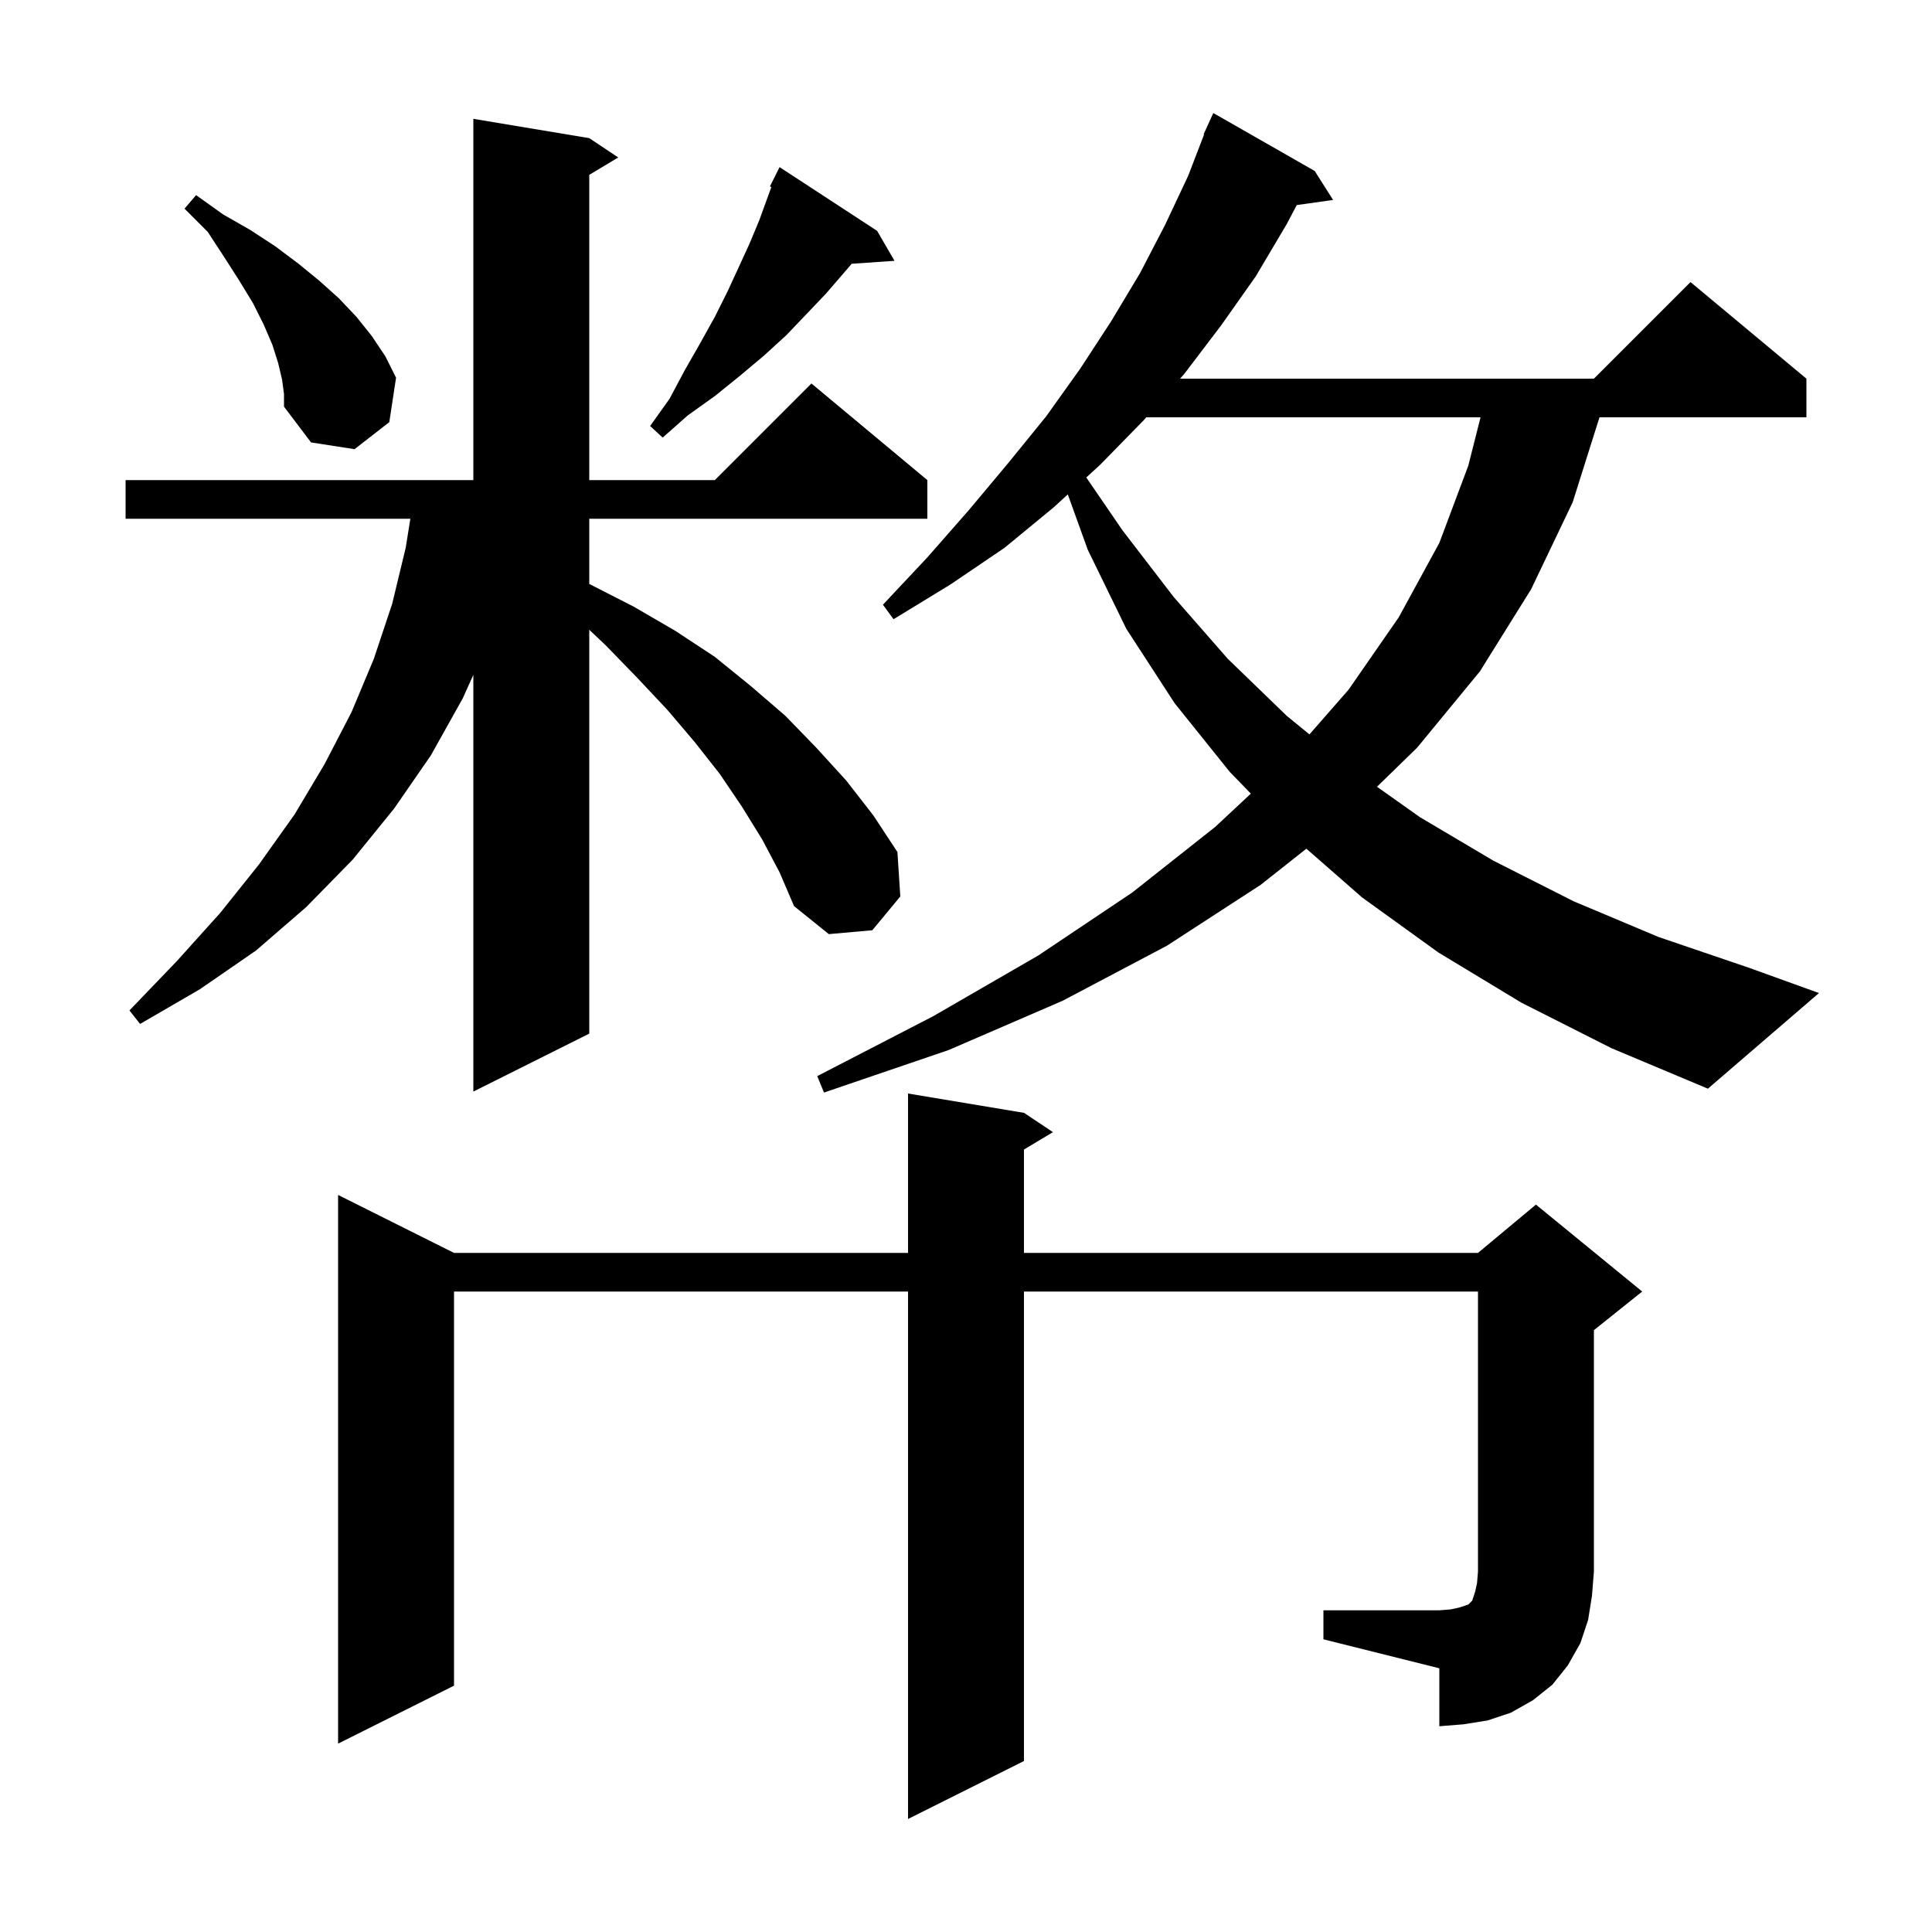 <svg xmlns="http://www.w3.org/2000/svg" xmlns:xlink="http://www.w3.org/1999/xlink" version="1.1" baseProfile="full" viewBox="0 0 200 200" width="200" height="200"><g fill="currentColor"><path d="M 137.0 166.7 L 149.0 166.7 L 150.2 166.6 L 151.1 166.4 L 152.0 166.1 L 152.4 165.7 L 152.7 164.8 L 152.9 163.9 L 153.0 162.7 L 153.0 133.7 L 106.0 133.7 L 106.0 182.3 L 94.0 188.3 L 94.0 133.7 L 47.0 133.7 L 47.0 174.5 L 35.0 180.5 L 35.0 123.7 L 47.0 129.7 L 94.0 129.7 L 94.0 113.2 L 106.0 115.2 L 109.0 117.2 L 106.0 119.0 L 106.0 129.7 L 153.0 129.7 L 159.0 124.7 L 170.0 133.7 L 165.0 137.7 L 165.0 162.7 L 164.8 165.2 L 164.4 167.7 L 163.6 170.1 L 162.3 172.4 L 160.7 174.4 L 158.7 176.0 L 156.4 177.3 L 154.0 178.1 L 151.5 178.5 L 149.0 178.7 L 149.0 172.7 L 137.0 169.7 Z M 157.5 103.8 L 148.9 98.6 L 141.0 92.9 L 135.235 87.856 L 130.5 91.6 L 120.8 97.9 L 110.0 103.6 L 98.2 108.7 L 85.3 113.1 L 84.6 111.4 L 96.6 105.2 L 107.5 98.9 L 117.2 92.4 L 125.8 85.6 L 129.489 82.157 L 127.3 79.9 L 121.6 72.8 L 116.6 65.1 L 112.6 56.9 L 110.539 51.181 L 109.1 52.5 L 104.0 56.7 L 98.4 60.5 L 92.5 64.1 L 91.4 62.6 L 96.0 57.7 L 100.3 52.8 L 104.4 47.9 L 108.3 43.1 L 111.8 38.2 L 115.0 33.3 L 118.0 28.3 L 120.6 23.3 L 123.0 18.2 L 124.648 13.916 L 124.6 13.9 L 124.95 13.13 L 125.0 13.0 L 125.008 13.003 L 125.6 11.7 L 136.1 17.7 L 138.0 20.7 L 134.24 21.228 L 133.2 23.2 L 130.0 28.6 L 126.4 33.7 L 122.6 38.7 L 122.162 39.2 L 165.0 39.2 L 175.0 29.2 L 187.0 39.2 L 187.0 43.2 L 165.579 43.2 L 162.8 52.0 L 158.5 61.0 L 153.2 69.5 L 146.7 77.4 L 142.546 81.445 L 147.0 84.6 L 154.6 89.1 L 162.9 93.3 L 171.7 97.0 L 181.1 100.2 L 188.3 102.8 L 176.8 112.7 L 166.8 108.5 Z M 78.9 86.9 L 76.8 83.5 L 74.5 80.1 L 71.9 76.8 L 69.1 73.5 L 66.0 70.2 L 62.7 66.8 L 61.0 65.194 L 61.0 107.0 L 49.0 113.0 L 49.0 69.864 L 47.9 72.3 L 44.6 78.2 L 40.8 83.7 L 36.5 89.0 L 31.7 93.9 L 26.5 98.4 L 20.7 102.4 L 14.5 106.0 L 13.4 104.6 L 18.3 99.5 L 22.8 94.5 L 26.8 89.5 L 30.5 84.3 L 33.6 79.1 L 36.4 73.7 L 38.7 68.2 L 40.6 62.5 L 42.0 56.7 L 42.48 53.7 L 13.0 53.7 L 13.0 49.7 L 49.0 49.7 L 49.0 12.3 L 61.0 14.3 L 64.0 16.3 L 61.0 18.1 L 61.0 49.7 L 74.0 49.7 L 84.0 39.7 L 96.0 49.7 L 96.0 53.7 L 61.0 53.7 L 61.0 60.456 L 61.1 60.5 L 65.6 62.8 L 69.9 65.3 L 74.0 68.0 L 77.7 71.0 L 81.3 74.1 L 84.5 77.4 L 87.6 80.8 L 90.4 84.4 L 92.9 88.2 L 93.2 92.8 L 90.3 96.3 L 85.8 96.7 L 82.2 93.8 L 80.7 90.3 Z M 118.662 43.2 L 118.4 43.5 L 113.9 48.1 L 112.452 49.428 L 116.2 54.9 L 121.5 61.8 L 127.1 68.2 L 133.2 74.1 L 135.553 76.025 L 139.6 71.4 L 144.8 63.9 L 149.0 56.2 L 152.0 48.2 L 153.265 43.2 Z M 29.2 39.3 L 28.8 37.6 L 28.2 35.7 L 27.3 33.6 L 26.2 31.4 L 24.8 29.1 L 23.2 26.6 L 21.5 24.0 L 19.1 21.6 L 20.3 20.2 L 23.1 22.2 L 25.9 23.8 L 28.5 25.5 L 30.9 27.3 L 33.1 29.1 L 35.1 30.9 L 36.9 32.8 L 38.5 34.8 L 39.9 36.9 L 41.0 39.1 L 40.3 43.7 L 36.7 46.5 L 32.2 45.8 L 29.4 42.1 L 29.4 40.8 Z M 90.8 23.9 L 92.6 27.0 L 88.166 27.306 L 87.4 28.2 L 85.5 30.4 L 83.5 32.5 L 81.4 34.7 L 79.1 36.8 L 76.6 38.9 L 74.0 41.0 L 71.2 43.0 L 68.6 45.3 L 67.3 44.1 L 69.3 41.3 L 70.9 38.3 L 72.5 35.5 L 74.0 32.8 L 75.3 30.2 L 76.5 27.6 L 77.6 25.2 L 78.6 22.8 L 79.85 19.362 L 79.7 19.3 L 80.7 17.3 Z "/></g></svg>